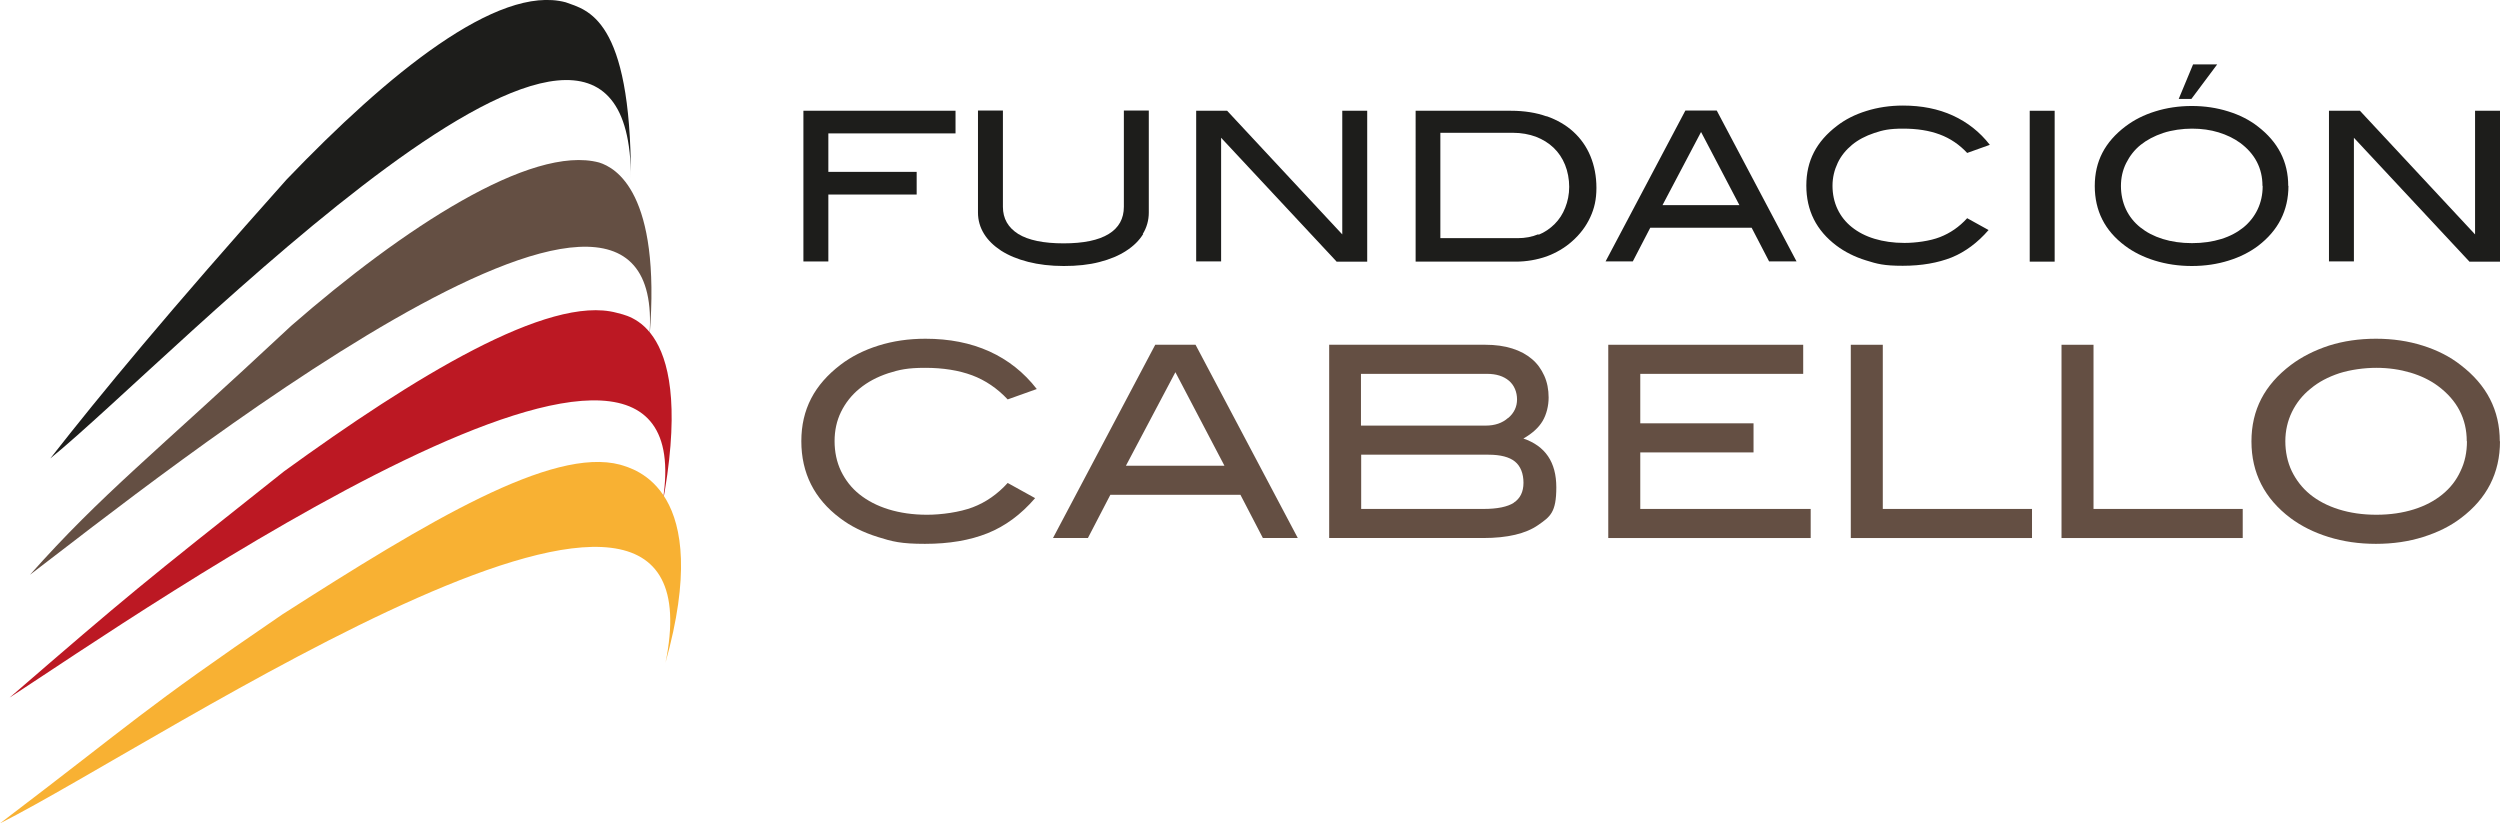 <?xml version="1.0" encoding="UTF-8"?>
<svg xmlns="http://www.w3.org/2000/svg" version="1.1" viewBox="0 0 1203 396.2">
  <!-- Generator: Adobe Illustrator 29.6.0, SVG Export Plug-In . SVG Version: 2.1.1 Build 207)  -->
  <defs>
    <style>
      .st0 {
        fill: #bc1823;
      }

      .st1 {
        fill: #1d1d1b;
      }

      .st2, .st3 {
        fill: #644f43;
      }

      .st2, .st4 {
        display: none;
      }

      .st5 {
        fill: #f8b133;
      }
    </style>
  </defs>
  <g id="Laag_1">
    <polygon class="st4" points="417.7 28.1 458.5 71.8 469.4 71.8 469.4 18.5 460.6 18.5 460.6 62.2 419.9 18.5 408.9 18.5 408.9 71.8 417.7 71.8 417.7 28.1"/>
    <polygon class="st4" points="543 63.8 496 63.8 496 48.1 527.2 48.1 527.2 40.1 496 40.1 496 26.5 540.9 26.5 540.9 18.5 487.2 18.5 487.2 71.8 543 71.8 543 63.8"/>
    <path class="st4" d="M611.6,64.7c5.7-4.9,8.6-11.5,8.6-19,0-16.5-11.6-27.2-30.2-27.2h-33.7v53.3h35.4c7.7,0,14.7-2.5,19.9-7.1ZM565.1,26.5h25.6c11.9,0,19.9,7.7,19.9,19s-7.6,18.3-18.2,18.3h-27.3V26.5Z"/>
    <polygon class="st4" points="688.4 26.5 688.4 18.5 634.7 18.5 634.7 71.8 690.4 71.8 690.4 63.8 643.5 63.8 643.5 48.1 674.7 48.1 674.7 40.1 643.5 40.1 643.5 26.5 688.4 26.5"/>
    <path class="st4" d="M763.7,35.3c0-10.3-6.8-16.8-18-16.8h-42v53.3h8.8v-20.3h26.9l14.4,20.3h10.2l-14.3-20.8c7.9-1.3,13.8-6.3,13.8-15.8ZM744.5,43.4h-31.9v-16.9h31.1c7.4,0,11,2.9,11,8.8s-3.6,8.2-10.2,8.2Z"/>
    <polygon class="st4" points="827.9 63.8 786.8 63.8 786.8 18.5 777.9 18.5 777.9 71.8 827.9 71.8 827.9 63.8"/>
    <path class="st4" d="M834.1,71.8h9.6l6.2-11.9h35.8l6.2,11.9h9.6l-28.2-53.3h-11.1l-28.2,53.3ZM881.5,51.8h-27.2l13.6-25.8,13.5,25.8Z"/>
    <polygon class="st4" points="922 18.5 911 18.5 911 71.8 919.9 71.8 919.9 28.1 960.6 71.8 971.5 71.8 971.5 18.5 962.7 18.5 962.7 62.2 922 18.5"/>
    <path class="st4" d="M1053.2,45.7c0-16.5-11.6-27.2-30.2-27.2h-33.7v53.3h35.4c7.7,0,14.7-2.5,19.9-7.1,5.7-4.9,8.6-11.5,8.6-19ZM1025.5,63.8h-27.3V26.5h25.6c11.9,0,19.9,7.7,19.9,19s-7.6,18.3-18.2,18.3Z"/>
    <path class="st4" d="M1087.6,25c8.4,0,16.2,2,24.1,6l5.4-6c-7.7-5.2-17.4-7.9-28.9-7.9-17.3,0-26.9,6.3-26.9,16.2s8.2,12.8,24.7,13.9c15.7,1,24.7,1,24.7,8.6s-6.8,9.4-19.4,9.4-18.4-2.4-26.9-7.7l-4.9,6.4c7.7,6.1,18.2,9,31.7,9s29.1-6.6,29.1-17.7-6.3-13.5-19.6-15.2c-10.8-1.4-19.6-.7-25.4-2.8-3.1-1.1-4.6-2.7-4.6-5.1,0-4.4,5.8-7.2,16.9-7.2Z"/>
    <polygon class="st4" points="1190 63.8 1143.1 63.8 1143.1 48.1 1174.3 48.1 1174.3 40.1 1143.1 40.1 1143.1 26.5 1188 26.5 1188 18.5 1134.2 18.5 1134.2 71.8 1190 71.8 1190 63.8"/>
    <polygon class="st2" points="425.1 189.2 544.3 189.2 544.3 251.9 568.9 251.9 568.9 110.5 544.3 110.5 544.3 167.9 425.1 167.9 425.1 110.5 400.4 110.5 400.4 251.9 425.1 251.9 425.1 189.2"/>
    <path class="st2" d="M631.6,251.9l17.3-31.6h100.1l17.3,31.6h26.9l-78.7-141.4h-31l-78.7,141.4h26.9ZM699.1,130.6l37.8,68.3h-75.8l38-68.3Z"/>
    <path class="st2" d="M916.9,110.5h-31l-78.7,141.4h26.9l17.3-31.6h100.1l17.3,31.6h26.9l-78.7-141.4ZM863.5,199l38-68.3,37.8,68.3h-75.8Z"/>
    <path class="st2" d="M1197.3,155c0-27.3-18.9-44.5-50.1-44.5h-117.4v141.4h24.7v-53.9h75.2l40.3,53.9h28.6l-39.9-55.1c22.2-3.5,38.6-16.8,38.6-41.8ZM1143.4,176.7h-89v-44.9h86.7c20.8,0,30.8,7.6,30.8,23.2s-10.1,21.7-28.6,21.7Z"/>
    <path class="st4" d="M457.7,316.9c-16-2.1-29-1.1-37.6-4.1-4.6-1.6-6.9-4-6.9-7.6,0-6.5,8.6-10.7,25-10.7s24,2.9,35.8,8.9l8-8.8c-11.5-7.7-25.7-11.7-42.8-11.7-25.6,0-39.8,9.3-39.8,24s12.2,19,36.6,20.6c23.2,1.5,36.7,1.5,36.7,12.8s-10,14-28.8,14-27.3-3.6-39.9-11.3l-7.2,9.5c11.5,9.1,26.9,13.3,47,13.3s43.1-9.7,43.1-26.3-9.4-20-29-22.5Z"/>
    <polygon class="st4" points="489.3 296.8 527.1 296.8 527.1 363.9 540.2 363.9 540.2 296.8 577.9 296.8 577.9 284.9 489.3 284.9 489.3 296.8"/>
    <rect class="st4" x="591.7" y="284.9" width="13.1" height="79"/>
    <path class="st4" d="M677.8,294.4c14.5,0,25.3,3.9,33.6,12.8l11.9-4.3c-10.4-13.4-26.1-20.5-45.5-20.5s-25.9,3.9-34.6,10.6c-10.7,8.1-16,18.5-16,31.2s5.2,23.5,15.8,31.4c8.6,6.5,21.1,10.5,34.8,10.5,19.6,0,33.5-5.3,45-18.8l-11.2-6.2c-8.4,9.1-18.8,13-33,13-23.3,0-37.8-12.1-37.8-29.9s14.9-29.8,37-29.8Z"/>
    <polygon class="st4" points="821.7 316.9 758.4 316.9 758.4 284.9 745.3 284.9 745.3 363.9 758.4 363.9 758.4 328.8 821.7 328.8 821.7 363.9 834.7 363.9 834.7 284.9 821.7 284.9 821.7 316.9"/>
    <polygon class="st4" points="848.5 296.8 886.2 296.8 886.2 363.9 899.3 363.9 899.3 296.8 937.1 296.8 937.1 284.9 848.5 284.9 848.5 296.8"/>
    <rect class="st4" x="950.8" y="284.9" width="13.1" height="79"/>
    <polygon class="st4" points="1066 349.7 1005.6 284.9 989.4 284.9 989.4 363.9 1002.5 363.9 1002.5 299 1062.9 363.9 1079 363.9 1079 284.9 1066 284.9 1066 349.7"/>
    <path class="st4" d="M1149.2,321.9v11.9h36.8c-5,13.1-16.9,20.4-34,20.4s-37-12.3-37-29.9,3.9-16.7,11.8-22.5c6.3-4.6,15.4-7.4,25.2-7.4s23.7,4.7,31.6,13.2l12.2-6.1c-11.5-13.1-25.1-19.1-42.8-19.1s-26.7,3.8-35.7,10.7c-10.7,8.1-16,18.5-16,31.2s5.3,23.3,15.8,31.3c8.6,6.5,21.1,10.6,34.8,10.6,30.5,0,50.4-17.5,50.4-43.1v-1.2h-53.1Z"/>
    <g>
      <path class="st1" d="M398.6,64.2v18.5h42.5v10.9h-42.5v32.2h-12V53.3h73.2v10.9h-61.1Z"/>
      <path class="st1" d="M550.1,112.6c-1.9,3.1-4.6,5.8-8.2,8.1-3.5,2.3-7.8,4.1-12.9,5.4-5,1.3-10.7,1.9-17.1,1.9s-12.1-.7-17.2-2c-5.1-1.3-9.4-3.1-13-5.4-3.5-2.3-6.3-5-8.2-8.1-1.9-3.1-2.9-6.5-2.9-10.2v-49.1h12v46.3c0,5.7,2.5,10,7.4,13.1,4.9,3,12.2,4.5,21.8,4.5s16.8-1.5,21.7-4.5c4.9-3,7.3-7.4,7.3-13.1v-46.3h12v49.1c0,3.7-1,7.2-2.9,10.3Z"/>
      <path class="st1" d="M643.1,125.8l-55.5-59.5v59.5h-12V53.3h14.9l55.4,59.5v-59.5h12v72.6h-14.8Z"/>
      <path class="st1" d="M744.2,55.9c5.1,1.8,9.4,4.3,12.9,7.5,3.5,3.2,6.3,7.1,8.2,11.7,1.9,4.6,2.9,9.7,2.9,15.3s-1,9.9-3,14.2c-2,4.3-4.9,8.2-8.8,11.6-3.5,3.1-7.6,5.5-12.2,7.2-4.6,1.6-9.6,2.5-14.8,2.5h-48.2V53.3h45.9c6.3,0,12.1.9,17.1,2.7ZM740.3,113c3-1.2,5.6-3,7.8-5.2,2.2-2.2,3.9-4.8,5.1-7.9,1.2-3,1.9-6.4,1.9-10s-.7-7.4-2-10.6c-1.3-3.2-3.1-5.9-5.5-8.2-2.4-2.3-5.2-4-8.5-5.3-3.3-1.2-7-1.9-11.1-1.9h-34.9v50.7h37.2c3.6,0,6.9-.6,10-1.9Z"/>
      <path class="st1" d="M851.3,125.8l-8.4-16.2h-48.8l-8.4,16.2h-13.1l38.4-72.6h15.1l38.4,72.6h-13.1ZM818.5,63.6l-18.5,35.1h37l-18.4-35.1Z"/>
      <path class="st1" d="M946.7,73.7c-3.8-4.1-8.2-7.1-13.3-9s-10.9-2.8-17.6-2.8-9.7.7-13.9,2.1c-4.2,1.4-7.8,3.3-10.7,5.7s-5.3,5.3-6.9,8.7c-1.6,3.4-2.5,7-2.5,11s.8,7.8,2.4,11.2c1.6,3.4,3.9,6.3,6.9,8.7,3,2.4,6.6,4.3,10.9,5.6,4.3,1.3,9.1,2,14.4,2s12.3-.9,17.1-2.8c4.9-1.9,9.3-4.9,13.1-9.1l10.3,5.7c-5.3,6.1-11.2,10.5-17.8,13.2-6.6,2.6-14.4,4-23.5,4s-12.3-.9-17.7-2.6c-5.5-1.7-10.2-4.1-14.2-7.1-9.7-7.3-14.5-16.9-14.5-28.9s4.9-21.2,14.7-28.7c4-3.1,8.7-5.5,14.2-7.2,5.4-1.7,11.3-2.6,17.6-2.6,9,0,17,1.6,24,4.8,7,3.2,13,7.9,17.8,14.1l-10.9,3.9Z"/>
      <path class="st1" d="M976.7,125.8V53.3h12v72.6h-12Z"/>
      <path class="st1" d="M1101.2,89.4c0,11.9-4.9,21.5-14.6,28.9-4,3-8.7,5.4-14.2,7.1-5.4,1.7-11.3,2.6-17.7,2.6s-12.3-.9-17.8-2.6c-5.5-1.7-10.3-4.1-14.3-7.1-9.8-7.3-14.6-16.9-14.6-28.8s4.9-21.2,14.8-28.7c4.1-3.1,8.8-5.5,14.3-7.2,5.4-1.7,11.3-2.6,17.6-2.6s12.1.9,17.5,2.6c5.5,1.7,10.2,4.1,14.2,7.2,9.8,7.5,14.7,17,14.7,28.7ZM1088.7,89.4c0-8.4-3.6-15.4-10.8-20.7-2.9-2.1-6.4-3.8-10.3-5-3.9-1.2-8.2-1.8-12.8-1.8s-9.7.7-13.9,2.1c-4.2,1.4-7.8,3.3-10.8,5.7-3,2.4-5.3,5.4-7,8.8-1.7,3.4-2.5,7.1-2.5,11s.8,7.8,2.4,11.2c1.6,3.4,3.9,6.3,6.9,8.7,3,2.4,6.6,4.3,10.8,5.6,4.2,1.3,8.9,2,14.1,2s9.9-.7,14.1-2c4.2-1.3,7.7-3.2,10.7-5.6,2.9-2.4,5.2-5.3,6.8-8.7,1.6-3.4,2.4-7.1,2.4-11.2ZM1054.5,47.6h-6.1l6.9-16.6h11.6l-12.4,16.6Z"/>
      <path class="st1" d="M1188.2,125.8l-55.5-59.5v59.5h-12V53.3h14.9l55.4,59.5v-59.5h12v72.6h-14.8Z"/>
      <path class="st3" d="M484.8,192.1c-4.9-5.2-10.6-9.1-17-11.5-6.5-2.4-14-3.6-22.6-3.6s-12.4.9-17.8,2.6c-5.4,1.8-9.9,4.2-13.8,7.4-3.8,3.1-6.8,6.9-8.9,11.2-2.1,4.3-3.1,9-3.1,14.1s1,10,3.1,14.4c2.1,4.3,5,8.1,8.9,11.2,3.9,3.1,8.5,5.5,14,7.2,5.5,1.7,11.7,2.6,18.5,2.6s15.7-1.2,22-3.6c6.3-2.4,11.9-6.3,16.8-11.7l13.2,7.3c-6.8,7.9-14.4,13.5-22.9,16.9-8.5,3.4-18.5,5.1-30.1,5.1s-15.7-1.1-22.7-3.3c-7-2.2-13.1-5.2-18.2-9.1-12.4-9.3-18.6-21.7-18.6-37s6.3-27.2,18.9-36.8c5.1-3.9,11.2-7,18.2-9.2,7-2.2,14.5-3.3,22.6-3.3,11.5,0,21.7,2,30.8,6.1,9,4.1,16.6,10.1,22.8,18.1l-14,5Z"/>
      <path class="st3" d="M607.7,258.9l-10.8-20.8h-62.6l-10.8,20.8h-16.8l49.2-93h19.4l49.2,93h-16.8ZM565.6,179.1l-23.8,45h47.4l-23.6-45Z"/>
      <path class="st3" d="M733,211c10.6,3.6,15.9,11.4,15.9,23.5s-2.9,14.1-8.8,18.2c-5.9,4.1-14.7,6.2-26.4,6.2h-74.1v-93h75.2c4.8,0,9.1.6,12.9,1.8,3.8,1.2,6.9,2.9,9.5,5.1,2.6,2.2,4.5,4.9,5.9,8,1.4,3.1,2.1,6.6,2.1,10.5s-1,8.1-2.9,11.3c-1.9,3.2-5,6-9.2,8.4ZM725.8,201.1c2.8-2.4,4.2-5.4,4.2-8.9s-1.3-6.8-3.9-9c-2.6-2.2-6.1-3.3-10.5-3.3h-60.7v24.9h60c4.4,0,8-1.2,10.8-3.7ZM728.4,241.9c3.1-2,4.7-5.2,4.7-9.6s-1.4-8-4.1-10.2c-2.7-2.2-7-3.3-12.7-3.3h-61.3v26.1h58.9c6.6,0,11.5-1,14.6-3Z"/>
      <path class="st3" d="M773.9,258.9v-93h93.8v14h-78.4v23.8h54.5v14h-54.5v27.2h82v14h-97.4Z"/>
      <path class="st3" d="M890.6,258.9v-93h15.4v79h71.8v14h-87.3Z"/>
      <path class="st3" d="M992,258.9v-93h15.4v79h71.8v14h-87.3Z"/>
      <path class="st3" d="M1203,212.3c0,15.3-6.3,27.6-18.8,37-5.1,3.9-11.2,6.9-18.2,9.1-7,2.2-14.5,3.3-22.7,3.3s-15.7-1.1-22.8-3.3c-7.1-2.2-13.2-5.3-18.3-9.1-12.5-9.4-18.8-21.7-18.8-36.9s6.3-27.2,19-36.8c5.2-3.9,11.3-7,18.3-9.3,7-2.2,14.5-3.3,22.6-3.3s15.5,1.1,22.5,3.3c7,2.2,13.1,5.3,18.2,9.3,12.6,9.6,18.9,21.8,18.9,36.8ZM1187,212.3c0-10.8-4.6-19.7-13.9-26.6-3.8-2.8-8.2-4.9-13.2-6.4-5.1-1.5-10.5-2.3-16.4-2.3s-12.4.9-17.8,2.6c-5.4,1.8-10,4.2-13.8,7.4-3.9,3.1-6.9,6.9-9,11.2-2.1,4.3-3.2,9.1-3.2,14.1s1,10,3.1,14.4c2.1,4.3,5,8.1,8.8,11.2s8.4,5.5,13.8,7.2c5.4,1.7,11.4,2.6,18.1,2.6s12.7-.9,18.1-2.6c5.4-1.7,9.9-4.1,13.7-7.2s6.7-6.8,8.7-11.2c2.1-4.3,3.1-9.1,3.1-14.4Z"/>
    </g>
  </g>
  <g id="Laag_2">
    <g>
      <path class="st1" d="M303.6,85.8c0-145.5-220.3,86.8-279.4,134.8,24.2-30.9,57.1-70.8,113.7-134.2C186.7,35.5,239.5-7.6,272.2,1.1c10.4,3.8,31.4,7.3,31.4,84.7Z"/>
      <path class="st3" d="M312.5,161.6c9.8-128.8-238.1,69.3-298.1,115,34.8-39.1,58.4-56.9,125.7-119.8,53.9-47,115.5-87.3,148.2-78.6,8,2.5,29.8,14.5,24.3,83.3Z"/>
      <path class="st0" d="M318.4,244c26.2-142-251.7,51.3-313.8,91.7,58.8-50.8,61.5-52.9,132.1-108.9,62.5-45.3,127.2-85.1,160-76.3,4.6,1.5,38.8,4.1,21.8,93.6Z"/>
      <path class="st5" d="M320.2,319.1C350.4,172.1,78.2,356.8,0,396.2c66.1-50.2,67.4-53.8,135.8-100.5,70.3-45,129.9-80.8,162.6-72.1,6.5,2,45.4,11.2,21.8,95.4Z"/>
    </g>
  </g>
</svg>